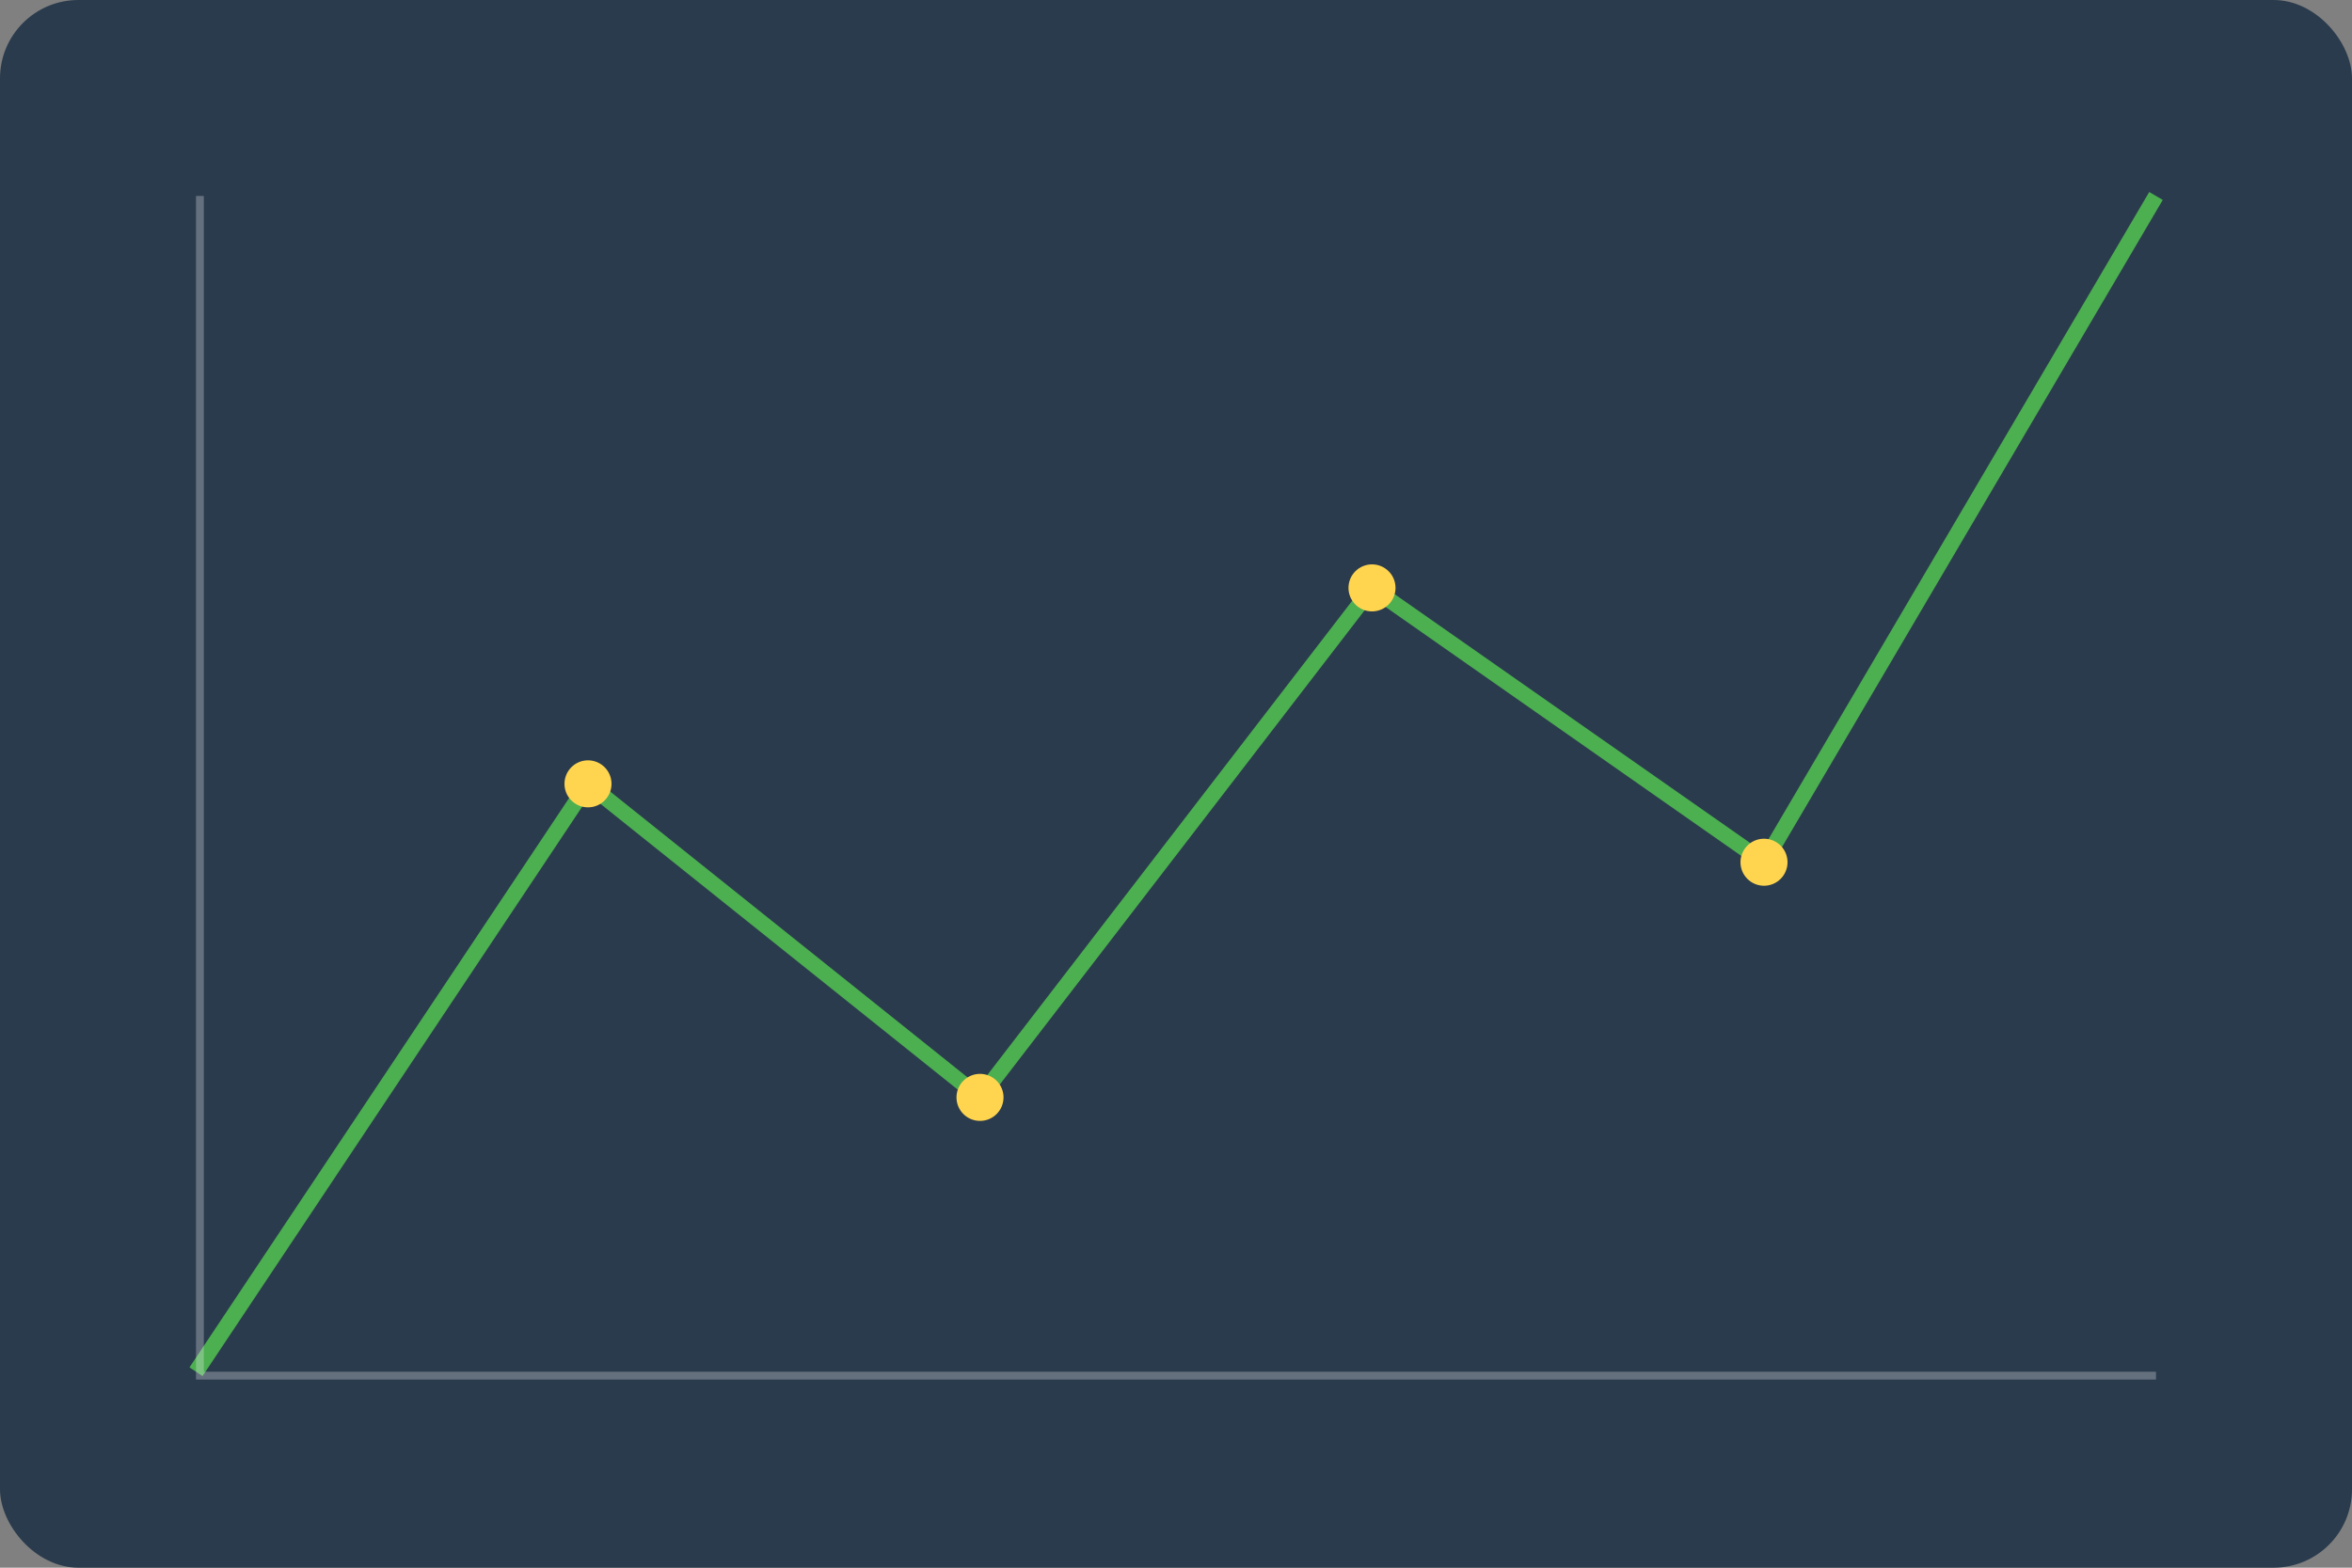 <svg width="600" height="400" xmlns="http://www.w3.org/2000/svg" viewBox="0 0 600 400">
  <rect x="0" y="0" width="600" height="400" fill="#808080" stroke="none"/>
  <rect width="600" height="400" fill="#2A3B4D" rx="20"/>
  <path d="M50 350 L150 200 L250 280 L350 150 L450 220 L550 50" stroke="#4CAF50" stroke-width="4" fill="none"/>
  <circle cx="150" cy="200" r="6" fill="#FFD54F"/>
  <circle cx="250" cy="280" r="6" fill="#FFD54F"/>
  <circle cx="350" cy="150" r="6" fill="#FFD54F"/>
  <circle cx="450" cy="220" r="6" fill="#FFD54F"/>
  <rect x="50" y="350" width="500" height="2" fill="#ECEFF1" opacity="0.3"/>
  <rect x="50" y="50" width="2" height="300" fill="#ECEFF1" opacity="0.3"/>
</svg>
